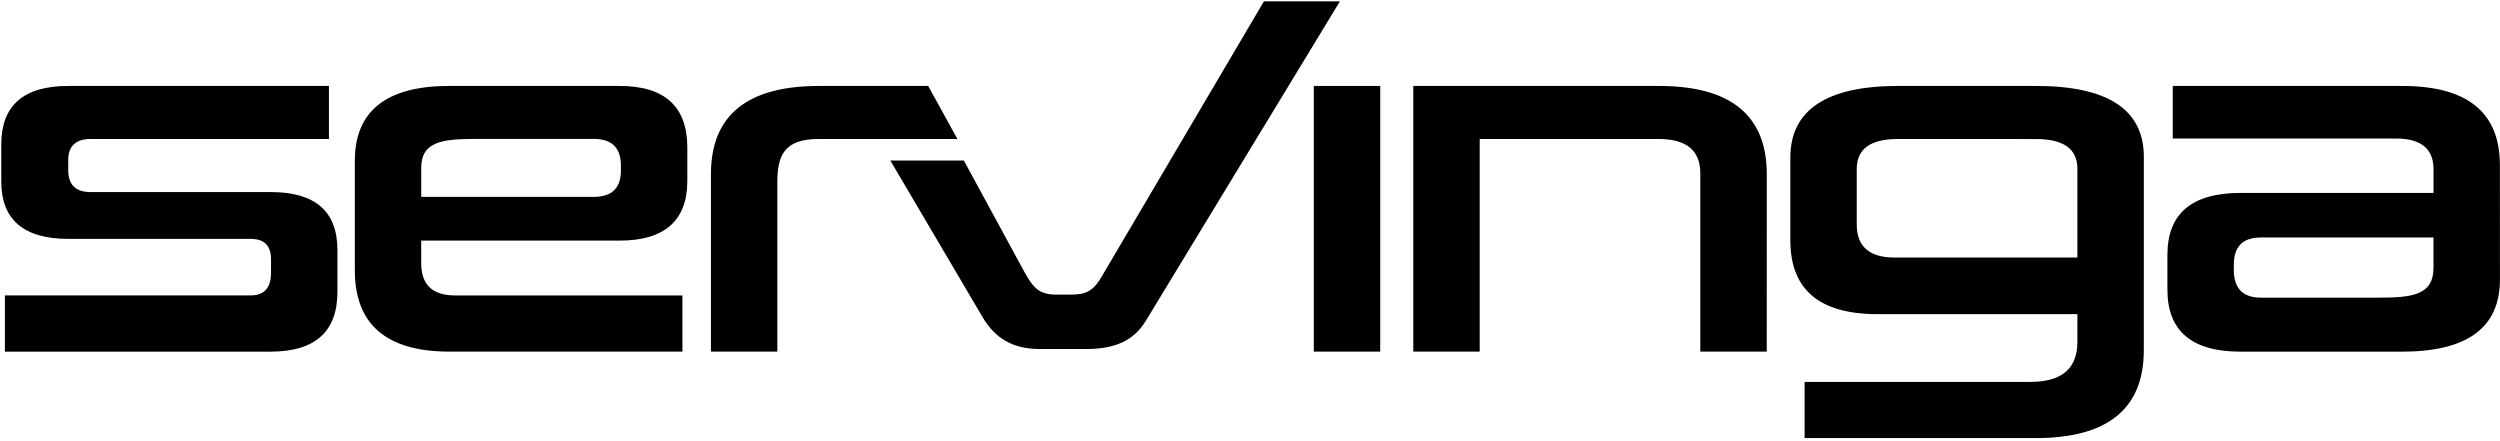 <svg width="800" height="141" viewBox="0 0 800 141" fill="none" xmlns="http://www.w3.org/2000/svg">
<g clip-path="url(#clip0_1_2)">
<path d="M352.754 88.145L404.458 0.426L428.778 0.422L366.73 102.542C362.881 108.961 356.889 111.684 347.618 111.684H332.642C323.938 111.684 318.363 108.074 314.527 101.656L284.902 51.363H308.428L327.932 87.258C330.787 92.394 332.782 94.278 338.063 94.278H342.623C347.618 94.278 349.899 93.14 352.754 88.145Z" fill="black"/>
<path d="M28.965 44.475H105.257L105.258 44.476V27.5H21.805C7.539 27.5 0.409 33.778 0.409 46.188V58.024C0.409 70.291 7.547 76.428 21.822 76.437H80.162C84.594 76.437 86.725 78.581 86.725 83.001V87.263C86.725 92.113 84.582 94.538 80.162 94.538H1.568V112.528H86.581C100.846 112.528 107.977 106.11 107.977 93.413V80.004C107.977 67.597 100.846 61.46 86.581 61.46H28.965C24.26 61.46 21.835 59.163 21.835 54.474V51.179C21.835 46.756 24.277 44.475 28.965 44.475Z" fill="black"/>
<path fill-rule="evenodd" clip-rule="evenodd" d="M198.261 76.995C212.667 76.995 219.942 70.577 219.942 57.884V47.186C219.942 34.063 212.667 27.499 198.261 27.499H143.787C123.674 27.499 113.547 35.491 113.547 51.465V86.555C113.547 103.812 123.674 112.516 143.787 112.516H218.374V94.542H145.628C138.353 94.542 134.786 91.12 134.786 84.13V76.995H198.261ZM198.687 54.581C198.687 60.143 195.836 62.998 189.988 62.998H134.794V53.724C134.794 45.166 141.784 44.454 152.482 44.454H189.988C195.836 44.454 198.687 47.306 198.687 53.012V54.581Z" fill="black"/>
<path d="M262.018 44.475H306.37L297.019 27.508H262.022C239.054 27.508 227.499 36.923 227.499 55.753V112.516H248.75V58.31C248.75 49.611 251.034 44.475 262.018 44.475Z" fill="black"/>
<path d="M420.42 27.503H441.671V112.516H420.42V27.503Z" fill="black"/>
<path d="M544.098 112.516H565.356L565.372 55.744C565.372 36.914 553.811 27.499 530.847 27.499H452.253V112.516H473.504V44.476H530.834C539.678 44.476 544.098 48.183 544.098 55.459V112.516Z" fill="black"/>
<path fill-rule="evenodd" clip-rule="evenodd" d="M651.494 140.186C674.461 140.186 686.017 130.771 686.017 112.085L686.028 50.182C686.028 35.061 674.467 27.499 651.506 27.499H607.428C584.461 27.499 572.906 35.205 572.906 50.468V76.854C572.906 92.688 582.178 100.531 600.867 100.531H664.767V109.374C664.767 117.95 659.772 122.212 649.644 122.212H577.472V140.186H651.494ZM594.161 54.031C594.161 47.612 598.583 44.475 607.422 44.475L651.5 44.492C660.344 44.492 664.767 47.629 664.767 54.048V82.417H606.283C598.156 82.417 594.161 78.849 594.161 71.859V54.031Z" fill="black"/>
<path fill-rule="evenodd" clip-rule="evenodd" d="M768.6 112.533C789.572 112.533 799.983 104.827 799.983 89.423L799.972 52.893C799.972 35.917 789.561 27.499 768.594 27.499H695.283V44.331H766.744C774.733 44.331 778.728 47.612 778.728 54.176V61.733H716.967C701.422 61.733 693.572 68.296 693.572 81.56V92.706C693.572 105.969 701.422 112.533 716.967 112.533H768.6ZM714.828 84.701C714.828 78.849 717.683 75.998 723.528 75.998H778.717V85.694C778.717 94.538 771.733 95.25 761.033 95.25H723.528C717.683 95.25 714.828 92.254 714.828 86.406V84.701Z" fill="black"/>
</g>
<defs>
<clipPath id="clip0_1_2">
<rect width="800" height="141" fill="white"/>
</clipPath>
</defs>
</svg>
